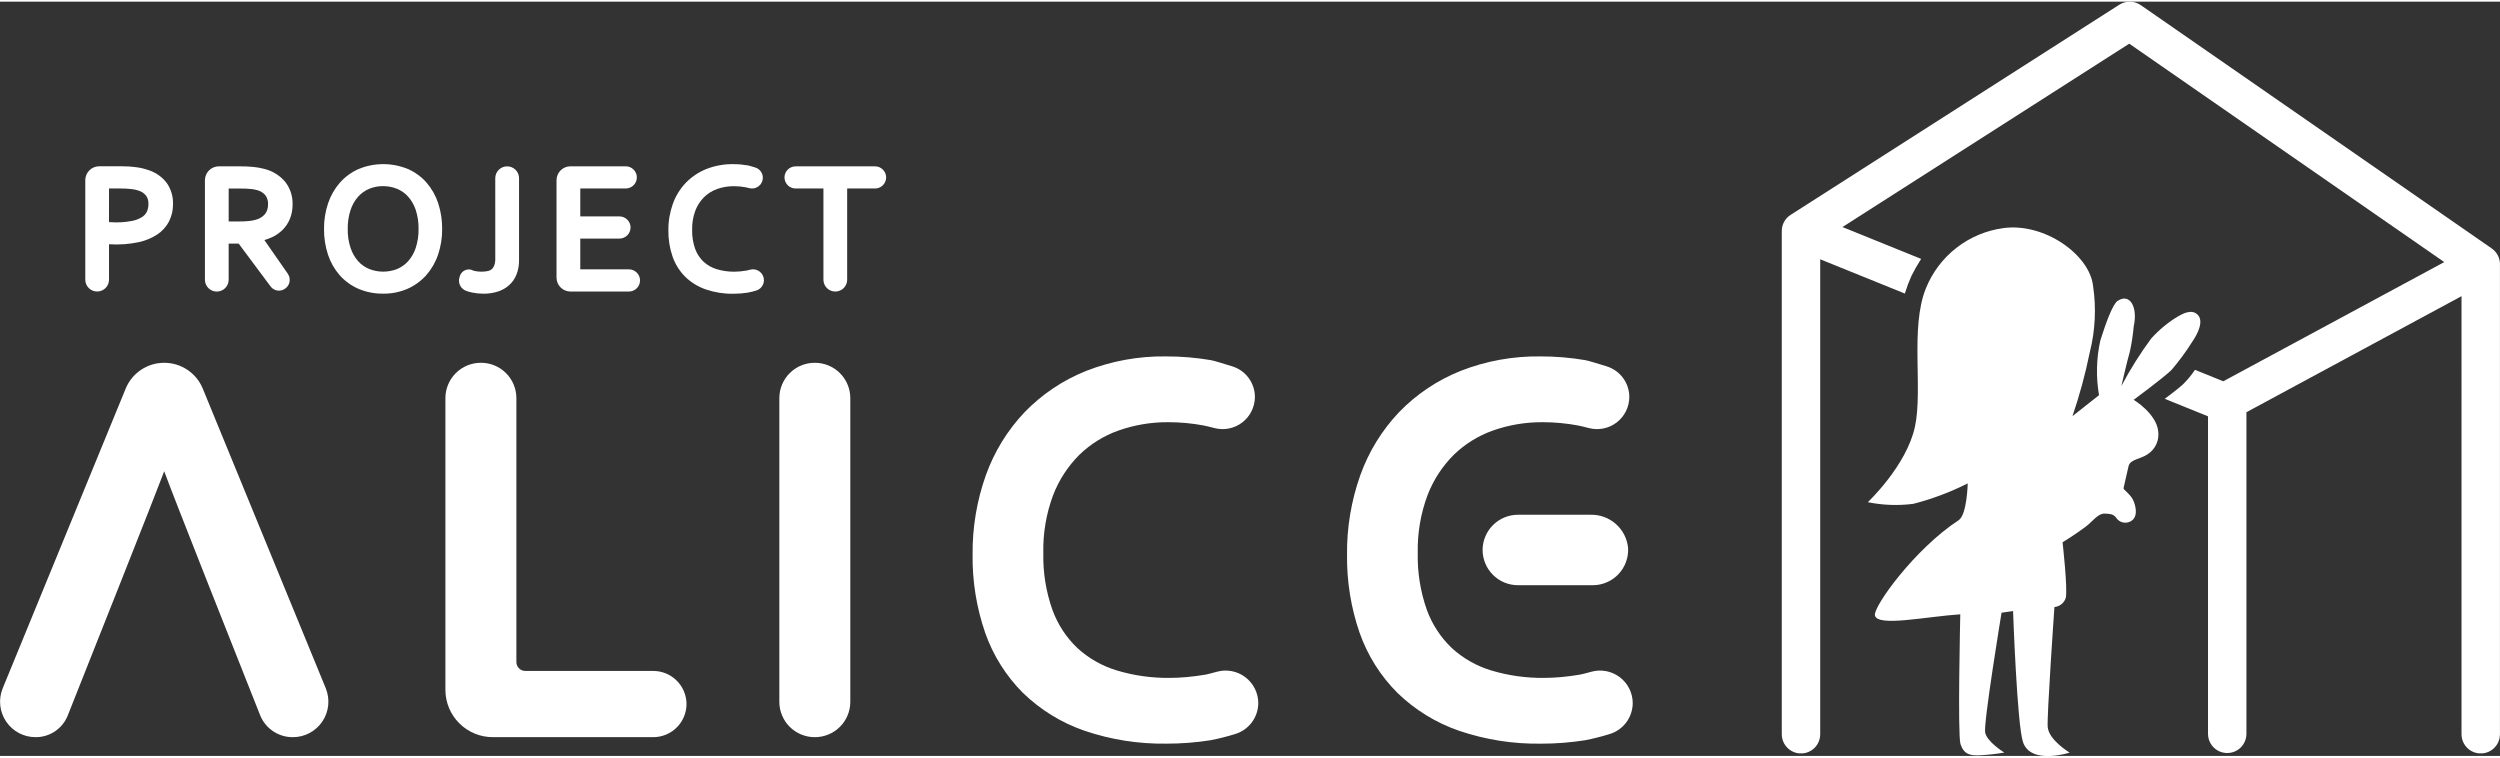 <svg xmlns="http://www.w3.org/2000/svg" xmlns:xlink="http://www.w3.org/1999/xlink" width="264" height="80" viewBox="0 0 264.275 79.734"><rect x="0" y="0" width="264.275" height="79.734" fill="#333333" stroke="none"/><defs><style>.a,.b{fill:rgba(0,0,0,0);}.a{clip-rule:evenodd;}.c{clip-path:url(#a);}.d{clip-path:url(#b);}.e{fill:#fff;}.f{clip-path:url(#c);}.g{clip-path:url(#e);}.h{clip-path:url(#g);}.i{clip-path:url(#i);}.j{clip-path:url(#k);}.k{clip-path:url(#l);}.l{clip-path:url(#m);}.m{clip-path:url(#n);}.n{clip-path:url(#p);}.o{clip-path:url(#r);}.p{clip-path:url(#t);}.q{clip-path:url(#v);}.r{clip-path:url(#x);}.s{clip-path:url(#z);}.t{clip-path:url(#aa);}.u{clip-path:url(#ab);}.v{clip-path:url(#ac);}.w{clip-path:url(#ae);}.x{clip-path:url(#ag);}.y{clip-path:url(#ai);}</style><clipPath id="a"><path class="a" d="M46.977-45.658a2.1,2.1,0,0,1-.105.728.973.973,0,0,1-.25.389.964.964,0,0,1-.392.2,3.46,3.46,0,0,1-1.4.006c-.235-.046-.332-.132-.482-.157a1,1,0,0,0-1.133.755,1.156,1.156,0,0,0,.565,1.449,3.908,3.908,0,0,0,.761.231,6.035,6.035,0,0,0,1.181.117,4.914,4.914,0,0,0,1.5-.217,3.326,3.326,0,0,0,1.209-.674,2.993,2.993,0,0,0,.788-1.133,3.972,3.972,0,0,0,.269-1.514v-8.683A1.25,1.25,0,0,0,48.231-55.4a1.25,1.25,0,0,0-1.255,1.244Z" transform="translate(-43.133 55.404)"/></clipPath><clipPath id="b"><path class="b" d="M-1494,4421.667H665.431V-3485H-1494Z" transform="translate(1494 3485)"/></clipPath><clipPath id="c"><path class="a" d="M54.818-47.765h4.136a1.176,1.176,0,0,0,1.18-1.172,1.177,1.177,0,0,0-1.18-1.173H54.818v-2.951h4.8a1.175,1.175,0,0,0,1.18-1.172,1.176,1.176,0,0,0-1.18-1.172H53.787a1.475,1.475,0,0,0-1.48,1.468v10.3a1.475,1.475,0,0,0,1.48,1.469h6.169a1.176,1.176,0,0,0,1.18-1.172,1.177,1.177,0,0,0-1.18-1.173H54.818Z" transform="translate(-52.307 55.405)"/></clipPath><clipPath id="e"><path class="a" d="M73.732-54.232a1.176,1.176,0,0,0,1.18,1.172h2.938v9.646a1.251,1.251,0,0,0,1.256,1.247,1.25,1.25,0,0,0,1.253-1.247v-9.646H83.3a1.175,1.175,0,0,0,1.18-1.172A1.175,1.175,0,0,0,83.3-55.4H74.913a1.176,1.176,0,0,0-1.18,1.172" transform="translate(-73.732 55.404)"/></clipPath><clipPath id="g"><path class="a" d="M71.063-44.356c-.22.036-.439.067-.657.087s-.416.03-.6.03a6.259,6.259,0,0,1-1.894-.269,3.606,3.606,0,0,1-1.381-.79,3.552,3.552,0,0,1-.88-1.349,5.678,5.678,0,0,1-.321-2.014A5.506,5.506,0,0,1,65.67-50.7a4.118,4.118,0,0,1,.93-1.428,3.816,3.816,0,0,1,1.382-.856,5.207,5.207,0,0,1,1.763-.294,6.9,6.9,0,0,1,1.24.114c.091.018.227.05.385.094a1.143,1.143,0,0,0,1.435-1.1,1.137,1.137,0,0,0-.8-1.083c-.329-.1-.657-.2-.77-.221-.243-.041-.5-.075-.766-.1s-.538-.034-.809-.034a7.457,7.457,0,0,0-2.83.518,6.268,6.268,0,0,0-2.173,1.458,6.323,6.323,0,0,0-1.37,2.232,8.1,8.1,0,0,0-.467,2.8,8.145,8.145,0,0,0,.444,2.771,5.643,5.643,0,0,0,1.338,2.13,5.868,5.868,0,0,0,2.18,1.336,8.6,8.6,0,0,0,2.9.456,9.819,9.819,0,0,0,1.553-.122,8.039,8.039,0,0,0,.859-.214,1.15,1.15,0,0,0,.827-1.1,1.155,1.155,0,0,0-1.466-1.106c-.19.053-.339.091-.4.1" transform="translate(-62.824 55.609)"/></clipPath><clipPath id="i"><path class="a" d="M0-36.937H34.717V2.637H0Z" transform="translate(0 36.937)"/></clipPath><clipPath id="k"><rect class="b" width="37.115" height="40.489" transform="translate(0 0)"/></clipPath><clipPath id="l"><path class="a" d="M17.36-36.937a4.393,4.393,0,0,0-4.069,2.716L.282-2.52A3.747,3.747,0,0,0,3.776,2.637,3.633,3.633,0,0,0,7.158.356c2.481-6.24,9.256-23.3,10.2-25.828.9,2.5,7.644,19.5,10.138,25.784a3.7,3.7,0,0,0,3.443,2.326,3.753,3.753,0,0,0,3.5-5.165L21.429-34.221a4.393,4.393,0,0,0-4.069-2.716" transform="translate(0 36.937)"/></clipPath><clipPath id="m"><path class="b" d="M0,3.489H34.866V-37H0Z" transform="translate(0 37)"/></clipPath><clipPath id="n"><path class="a" d="M45.616-36.937a3.738,3.738,0,0,0-3.752,3.725V-2.348a5.006,5.006,0,0,0,5.025,4.985H63.823a3.517,3.517,0,0,0,3.53-3.5,3.519,3.519,0,0,0-3.53-3.5H50.309a.938.938,0,0,1-.942-.935V-33.213a3.738,3.738,0,0,0-3.751-3.725" transform="translate(-41.864 36.937)"/></clipPath><clipPath id="p"><path class="a" d="M77,2.637a3.738,3.738,0,0,0,3.751-3.724V-33.213A3.737,3.737,0,0,0,77-36.937a3.737,3.737,0,0,0-3.751,3.724V-1.086A3.738,3.738,0,0,0,77,2.637" transform="translate(-73.25 36.937)"/></clipPath><clipPath id="r"><path class="a" d="M150.773-22.654H143.1a3.738,3.738,0,0,0-3.752,3.724,3.737,3.737,0,0,0,3.752,3.722h7.883a3.736,3.736,0,0,0,3.746-3.923,3.884,3.884,0,0,0-3.959-3.523" transform="translate(-139.35 22.654)"/></clipPath><clipPath id="t"><path class="a" d="M116.048-3.9c-.654.111-1.314.2-1.963.259s-1.246.088-1.812.088a18.671,18.671,0,0,1-5.66-.8,10.772,10.772,0,0,1-4.128-2.359,10.587,10.587,0,0,1-2.634-4.034,16.939,16.939,0,0,1-.962-6.018,16.47,16.47,0,0,1,1.036-6.106,12.245,12.245,0,0,1,2.78-4.271,11.436,11.436,0,0,1,4.13-2.56,15.5,15.5,0,0,1,5.272-.881,20.147,20.147,0,0,1,3.711.344c.269.05.678.149,1.15.273a3.412,3.412,0,0,0,4.288-3.283,3.394,3.394,0,0,0-2.38-3.234c-.981-.309-1.966-.607-2.3-.664-.725-.124-1.5-.221-2.291-.291s-1.608-.1-2.414-.1A22.29,22.29,0,0,0,103.407-36a18.725,18.725,0,0,0-6.494,4.357,18.936,18.936,0,0,0-4.1,6.673,24.292,24.292,0,0,0-1.4,8.358,24.371,24.371,0,0,0,1.328,8.285,16.9,16.9,0,0,0,4,6.365,17.6,17.6,0,0,0,6.514,4,25.725,25.725,0,0,0,8.665,1.36,29.564,29.564,0,0,0,4.645-.361,23.694,23.694,0,0,0,2.566-.644A3.438,3.438,0,0,0,121.614-.9,3.454,3.454,0,0,0,117.231-4.2c-.569.156-1.014.272-1.183.3" transform="translate(-91.416 37.545)"/></clipPath><clipPath id="v"><path class="a" d="M151.239-3.9c-.654.111-1.314.2-1.963.259s-1.246.088-1.811.088a18.679,18.679,0,0,1-5.661-.8,10.774,10.774,0,0,1-4.128-2.359,10.616,10.616,0,0,1-2.634-4.034,16.966,16.966,0,0,1-.961-6.018,16.444,16.444,0,0,1,1.036-6.106,12.226,12.226,0,0,1,2.778-4.271,11.431,11.431,0,0,1,4.131-2.56,15.5,15.5,0,0,1,5.272-.881,20.157,20.157,0,0,1,3.711.344c.269.05.676.149,1.15.273a3.411,3.411,0,0,0,4.287-3.283,3.394,3.394,0,0,0-2.38-3.234c-.981-.309-1.966-.607-2.3-.664-.725-.124-1.5-.221-2.291-.291s-1.608-.1-2.414-.1A22.28,22.28,0,0,0,138.6-36a18.715,18.715,0,0,0-6.494,4.357,18.938,18.938,0,0,0-4.1,6.673,24.294,24.294,0,0,0-1.4,8.358,24.4,24.4,0,0,0,1.327,8.285,16.906,16.906,0,0,0,4.006,6.365,17.594,17.594,0,0,0,6.514,4A25.715,25.715,0,0,0,147.12,3.4a29.563,29.563,0,0,0,4.644-.361,23.822,23.822,0,0,0,2.566-.644A3.439,3.439,0,0,0,156.807-.9,3.455,3.455,0,0,0,152.422-4.2c-.569.156-1.014.272-1.183.3" transform="translate(-126.608 37.545)"/></clipPath><clipPath id="x"><path class="a" d="M167.468-70.881H243.39V8.578H167.468Z" transform="translate(-167.468 70.881)"/></clipPath><clipPath id="z"><rect class="b" width="76.48" height="79.854" transform="translate(0 0)"/></clipPath><clipPath id="aa"><path class="a" d="M242.521-44.792,205.412-70.519a2.046,2.046,0,0,0-2.261-.041L168.4-48.341a2.012,2.012,0,0,0-.931,1.693V6.561a2.031,2.031,0,0,0,4.063,0V-43.647l8.947,3.622a16.079,16.079,0,0,1,.694-1.863,19.622,19.622,0,0,1,1.027-1.8l-8.318-3.367L204.2-66.44l33.3,23.088-23.362,12.6L211.15-31.96a9.9,9.9,0,0,1-1.3,1.561c-.652.587-1.9,1.5-1.9,1.5l4.576,1.854V6.561a2.031,2.031,0,0,0,4.061,0V-27.482l22.737-12.267V6.561a2.031,2.031,0,0,0,4.063,0v-49.7a2.013,2.013,0,0,0-.869-1.653" transform="translate(-167.468 70.881)"/></clipPath><clipPath id="ab"><path class="b" d="M167,8.854h76.48V-71H167Z" transform="translate(-167 71)"/></clipPath><clipPath id="ac"><path class="a" d="M175.567-20.629s4.094-3.858,4.971-7.977c.846-3.97-.517-10.428,1.14-14.581a10.312,10.312,0,0,1,8.194-6.4c4.359-.6,9.144,2.83,9.492,6.118a17.864,17.864,0,0,1-.348,7.009,54.3,54.3,0,0,1-1.831,6.749l2.809-2.216a14.96,14.96,0,0,1,.136-5.775c.549-1.739,1.281-3.813,1.821-4.184,1.305-.889,2.163.664,1.713,2.673a21.977,21.977,0,0,1-.407,2.671c-.3,1.023-.9,3.643-.9,3.643a39.581,39.581,0,0,1,3.154-5.019,12.491,12.491,0,0,1,2.82-2.332c.529-.3,1.5-.839,2.128-.142.8.881-.6,2.8-.6,2.8a25.243,25.243,0,0,1-2.2,2.995c-.8.792-4,3.158-4,3.158s2.375,1.441,2.587,3.289a2.485,2.485,0,0,1-1.047,2.423c-.813.587-1.916.547-2.089,1.325s-.524,2.3-.525,2.309c-.035.152.817.683,1.087,1.414.341.923.29,1.678-.244,2.033a1.164,1.164,0,0,1-1.648-.361c-.31-.394-.734-.381-1.2-.4-.685-.034-1.245.814-2,1.385-1.173.883-2.441,1.644-2.441,1.644s.57,5.031.333,5.9a1.394,1.394,0,0,1-1.192.946s-.823,11.724-.709,12.714c.157,1.392,2.319,2.674,2.319,2.674s-4.113,1.34-4.935-1.117c-.631-1.892-1.047-13.846-1.047-13.846l-1.219.173s-1.927,11.7-1.731,12.677,2.017,2.11,2.027,2.111a23.312,23.312,0,0,1-2.5.281c-1.107.06-1.763-.07-2.135-1.179-.316-.941-.022-13.719-.022-13.719-3.582.233-8.816,1.366-9.026.1-.156-.942,4.206-7.012,8.852-10.047.889-.58.96-3.893.96-3.893a28.5,28.5,0,0,1-5.754,2.162,14.655,14.655,0,0,1-4.794-.172" transform="translate(-175.567 49.661)"/></clipPath><clipPath id="ae"><path class="a" d="M10.525-53.061h1.238A10.145,10.145,0,0,1,12.9-53a3.447,3.447,0,0,1,.792.177,1.623,1.623,0,0,1,.755.526,1.4,1.4,0,0,1,.244.872,1.936,1.936,0,0,1-.164.818,1.407,1.407,0,0,1-.509.565,3.066,3.066,0,0,1-1.043.407,8.65,8.65,0,0,1-2.293.135c-.054,0-.107-.007-.161-.011ZM14.708-55a6.431,6.431,0,0,0-1.29-.308,10.585,10.585,0,0,0-1.485-.1H9.494a1.474,1.474,0,0,0-1.479,1.468v10.522a1.251,1.251,0,0,0,1.256,1.247,1.251,1.251,0,0,0,1.253-1.247v-3.749a11.391,11.391,0,0,0,3.2-.234,5.781,5.781,0,0,0,1.89-.791,3.725,3.725,0,0,0,1.245-1.367,3.974,3.974,0,0,0,.43-1.872,3.677,3.677,0,0,0-.667-2.219A3.911,3.911,0,0,0,14.708-55Z" transform="translate(-8.015 55.404)"/></clipPath><clipPath id="ag"><path class="a" d="M25.93-51.411a1.593,1.593,0,0,1-.313,1.049,1.913,1.913,0,0,1-.963.6,3.736,3.736,0,0,1-.772.144c-.314.029-.69.045-1.133.045h-.978v-3.482h1.2c.453,0,.826.014,1.121.043a3.633,3.633,0,0,1,.7.128,1.7,1.7,0,0,1,.853.528,1.5,1.5,0,0,1,.29.95m.349,3.528a4.041,4.041,0,0,0,1.185-.806,3.536,3.536,0,0,0,.781-1.181,3.952,3.952,0,0,0,.276-1.514,3.685,3.685,0,0,0-.793-2.4A4.177,4.177,0,0,0,25.5-55.14a7.167,7.167,0,0,0-1.117-.2,14,14,0,0,0-1.428-.062H20.74a1.472,1.472,0,0,0-1.479,1.468v10.522a1.25,1.25,0,0,0,1.253,1.247,1.252,1.252,0,0,0,1.256-1.247v-3.821h1.058l3.359,4.507a1.1,1.1,0,0,0,1.441.322,1.129,1.129,0,0,0,.4-1.634l-2.483-3.571a5.381,5.381,0,0,0,.735-.272" transform="translate(-19.261 55.404)"/></clipPath><clipPath id="ai"><path class="a" d="M36.7-53.282A3.814,3.814,0,0,1,38.177-53a3.221,3.221,0,0,1,1.171.828,4.01,4.01,0,0,1,.8,1.4,6.145,6.145,0,0,1,.3,2.013,6.106,6.106,0,0,1-.3,2.008,4,4,0,0,1-.8,1.4,3.243,3.243,0,0,1-1.163.826,4.038,4.038,0,0,1-2.957,0,3.22,3.22,0,0,1-1.167-.825,4.028,4.028,0,0,1-.8-1.4,6.049,6.049,0,0,1-.3-2.006,6.182,6.182,0,0,1,.3-2.014,4.049,4.049,0,0,1,.8-1.4A3.274,3.274,0,0,1,35.224-53a3.818,3.818,0,0,1,1.477-.286m4.593-.371a5.663,5.663,0,0,0-1.979-1.44,6.832,6.832,0,0,0-5.2,0,5.709,5.709,0,0,0-1.977,1.439,6.448,6.448,0,0,0-1.25,2.173,8.289,8.289,0,0,0-.434,2.729,8.5,8.5,0,0,0,.419,2.712,6.335,6.335,0,0,0,1.232,2.171,5.642,5.642,0,0,0,1.984,1.44,6.476,6.476,0,0,0,2.627.514,6.264,6.264,0,0,0,2.568-.514,5.8,5.8,0,0,0,1.976-1.438,6.372,6.372,0,0,0,1.251-2.171,8.313,8.313,0,0,0,.43-2.715,8.552,8.552,0,0,0-.419-2.725,6.363,6.363,0,0,0-1.232-2.176" transform="translate(-30.456 55.606)"/></clipPath></defs><g class="c" transform="translate(48.512 17.407)"><g class="d" transform="translate(-1728.819 -3857.279)"><path class="e" d="M38.133-35.692h17.6V-60.4h-17.6Z" transform="translate(1685.063 3912.059)"/></g></g><g class="f" transform="translate(58.83 17.406)"><g class="d" transform="translate(-1739.137 -3857.278)"><path class="e" d="M47.307-35.921H67.384V-60.4H47.307Z" transform="translate(1686.206 3912.059)"/></g></g><g class="g" transform="translate(82.927 17.407)"><g class="d" transform="translate(-1763.234 -3857.279)"><path class="e" d="M68.732-35.921H90.725V-60.4H68.732Z" transform="translate(1688.878 3912.059)"/></g></g><g class="h" transform="translate(70.659 17.176)"><g class="d" transform="translate(-1750.966 -3857.048)"><path class="e" d="M57.824-35.666H79.171V-60.609H57.824Z" transform="translate(1687.518 3912.033)"/></g></g><g class="i" transform="translate(0 38.176)"><g class="d" transform="translate(-1680.307 -3878.048)"><g class="j" transform="translate(1679.182 3877.978)"><g class="k" transform="translate(1.125 0.071)"><g class="l" transform="translate(0 -0.071)"><path class="e" d="M-5,8.884H40.964V-41.937H-5Z" transform="translate(-0.624 36.384)"/></g></g></g></g></g><g class="m" transform="translate(47.084 38.176)"><g class="d" transform="translate(-1727.391 -3878.048)"><path class="e" d="M36.864,8.884H73.6V-41.937H36.864Z" transform="translate(1684.904 3914.362)"/></g></g><g class="n" transform="translate(82.385 38.177)"><g class="d" transform="translate(-1762.692 -3878.049)"><path class="e" d="M68.25,8.884H87V-41.937H68.25Z" transform="translate(1688.818 3914.361)"/></g></g><g class="o" transform="translate(156.727 54.241)"><g class="d" transform="translate(-1837.034 -3894.113)"><path class="e" d="M134.35-8.961h26.634V-27.654H134.35Z" transform="translate(1697.061 3916.143)"/></g></g><g class="p" transform="translate(102.816 37.493)"><g class="d" transform="translate(-1783.123 -3877.365)"><path class="e" d="M86.416,9.644h41.445V-42.545H86.416Z" transform="translate(1691.083 3914.287)"/></g></g><g class="q" transform="translate(142.397 37.493)"><g class="d" transform="translate(-1822.704 -3877.365)"><path class="e" d="M121.608,9.644h41.445V-42.545H121.608Z" transform="translate(1695.472 3914.287)"/></g></g><g class="r" transform="translate(188.351)"><g class="d" transform="translate(-1868.658 -3839.871)"><g class="s" transform="translate(1868.132 3839.738)"><g class="t" transform="translate(0.526 0.134)"><g class="u" transform="translate(-0.526 -0.134)"><path class="e" d="M162.468,14.825h87.169V-75.881H162.468Z" transform="translate(-167.565 70.391)"/></g></g></g></g></g><g class="v" transform="translate(197.461 23.866)"><g class="d" transform="translate(-1877.768 -3863.738)"><path class="e" d="M170.567,12.454h46.386V-54.661H170.567Z" transform="translate(1701.577 3912.776)"/></g></g><g class="w" transform="translate(9.015 17.407)"><g class="d" transform="translate(-1689.322 -3857.279)"><path class="e" d="M3.015-35.921H23.534V-60.4H3.015Z" transform="translate(1680.683 3912.059)"/></g></g><g class="x" transform="translate(21.663 17.407)"><g class="d" transform="translate(-1701.97 -3857.279)"><path class="e" d="M14.261-35.921H34.769V-60.4H14.261Z" transform="translate(1682.085 3912.059)"/></g></g><g class="y" transform="translate(34.254 17.18)"><g class="d" transform="translate(-1714.562 -3857.052)"><path class="e" d="M25.456-35.667H49.191V-60.606H25.456Z" transform="translate(1683.482 3912.034)"/></g></g></svg>